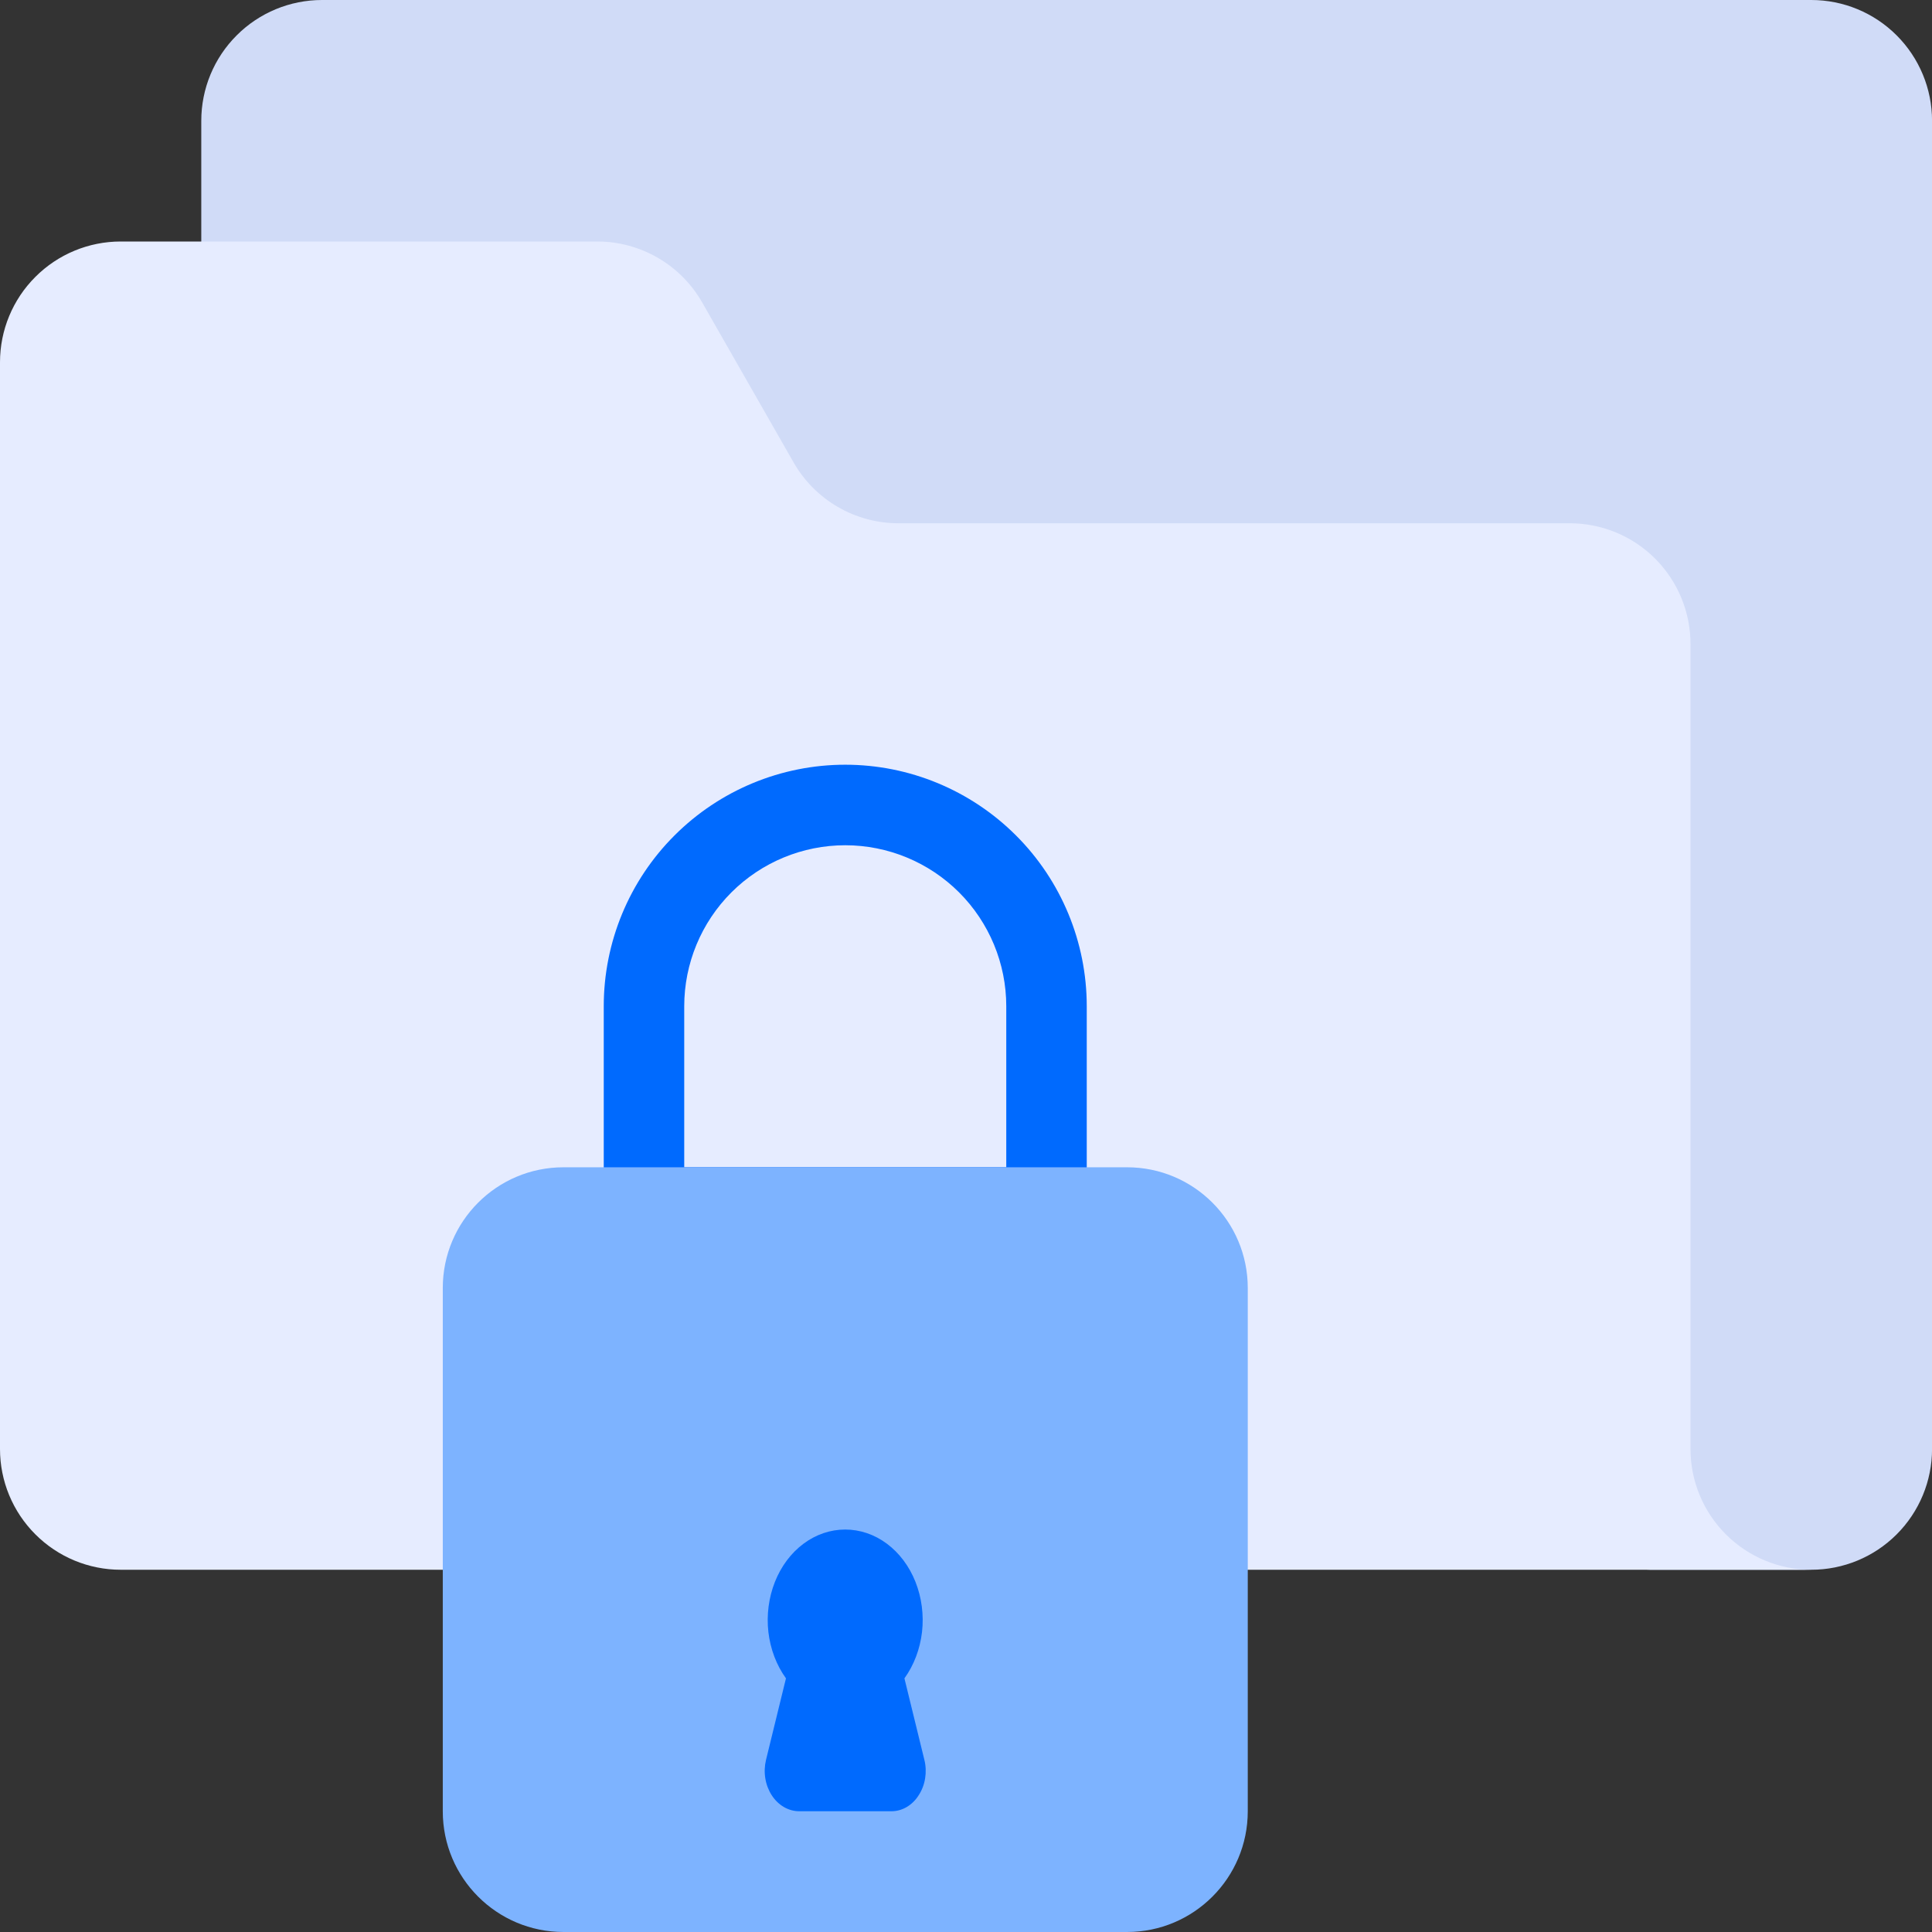 <svg width="38" height="38" viewBox="0 0 38 38" fill="none" xmlns="http://www.w3.org/2000/svg">
<rect x="0" y="0" width="38" height="38" fill="#333333" stroke="none"/>
<g clip-path="url(#clip0_2010_83655)">
<path d="M35.626 0H6.334C5.704 0 5.1 0.25 4.655 0.696C4.209 1.141 3.959 1.745 3.959 2.375V5.542C3.959 5.752 4.042 5.953 4.191 6.101C4.339 6.25 4.541 6.333 4.751 6.333H11.289C11.568 6.333 11.842 6.407 12.084 6.547C12.325 6.687 12.525 6.889 12.664 7.131L14.235 9.881C14.581 10.486 15.081 10.99 15.685 11.34C16.288 11.691 16.974 11.875 17.672 11.875H30.876C31.086 11.875 31.287 11.958 31.435 12.107C31.584 12.255 31.667 12.457 31.667 12.667V30.083C31.667 30.293 31.751 30.495 31.899 30.643C32.048 30.792 32.249 30.875 32.459 30.875H35.626C36.255 30.875 36.86 30.625 37.305 30.179C37.75 29.734 38.001 29.13 38.001 28.5V2.375C38.001 1.745 37.75 1.141 37.305 0.696C36.86 0.25 36.255 0 35.626 0Z" fill="#D0DBF7"/>
<path d="M33.25 28.5V12.667C33.25 12.037 33 11.433 32.554 10.987C32.109 10.542 31.505 10.292 30.875 10.292H17.671C17.252 10.292 16.841 10.181 16.479 9.971C16.117 9.761 15.816 9.458 15.609 9.095L13.81 5.947C13.602 5.583 13.302 5.281 12.94 5.071C12.578 4.861 12.166 4.75 11.748 4.75H2.375C1.745 4.75 1.141 5 0.696 5.446C0.25 5.891 0 6.495 0 7.125L0 28.5C0 29.13 0.25 29.734 0.696 30.179C1.141 30.625 1.745 30.875 2.375 30.875H35.625C34.995 30.875 34.391 30.625 33.946 30.179C33.5 29.734 33.25 29.13 33.25 28.5Z" fill="#E6ECFF"/>
<path d="M20.583 24.541H12.667C12.457 24.541 12.255 24.458 12.107 24.31C11.958 24.161 11.875 23.96 11.875 23.75V19.791C11.875 18.532 12.375 17.323 13.266 16.433C14.157 15.542 15.365 15.041 16.625 15.041C17.885 15.041 19.093 15.542 19.984 16.433C20.875 17.323 21.375 18.532 21.375 19.791V23.75C21.375 23.96 21.292 24.161 21.143 24.31C20.995 24.458 20.793 24.541 20.583 24.541ZM13.458 22.958H19.792V19.791C19.792 18.952 19.458 18.146 18.864 17.552C18.27 16.959 17.465 16.625 16.625 16.625C15.785 16.625 14.98 16.959 14.386 17.552C13.792 18.146 13.458 18.952 13.458 19.791V22.958Z" fill="#006AFE"/>
<path d="M22.167 22.959H11.084C9.772 22.959 8.709 24.022 8.709 25.334V35.625C8.709 36.937 9.772 38 11.084 38H22.167C23.479 38 24.542 36.937 24.542 35.625V25.334C24.542 24.022 23.479 22.959 22.167 22.959Z" fill="#7DB3FF"/>
<path d="M18.07 35.309C18.008 35.408 17.926 35.488 17.832 35.543C17.738 35.598 17.634 35.626 17.528 35.625H15.72C15.615 35.625 15.512 35.596 15.418 35.542C15.324 35.487 15.242 35.408 15.179 35.31C15.116 35.212 15.072 35.099 15.053 34.979C15.033 34.858 15.038 34.734 15.066 34.617L15.459 33.011C15.272 32.752 15.152 32.435 15.113 32.099C15.075 31.763 15.12 31.421 15.242 31.113C15.364 30.806 15.559 30.545 15.804 30.363C16.049 30.18 16.334 30.084 16.624 30.084C16.914 30.084 17.199 30.18 17.444 30.363C17.689 30.545 17.884 30.806 18.006 31.113C18.128 31.421 18.173 31.763 18.135 32.099C18.096 32.435 17.976 32.752 17.789 33.011L18.182 34.617C18.211 34.734 18.215 34.858 18.196 34.978C18.177 35.098 18.134 35.211 18.07 35.309Z" fill="#006AFE"/>
</g>
<defs>
<clipPath id="clip0_2010_83655">
<rect width="38" height="38" fill="white"/>
</clipPath>
</defs>
</svg>
